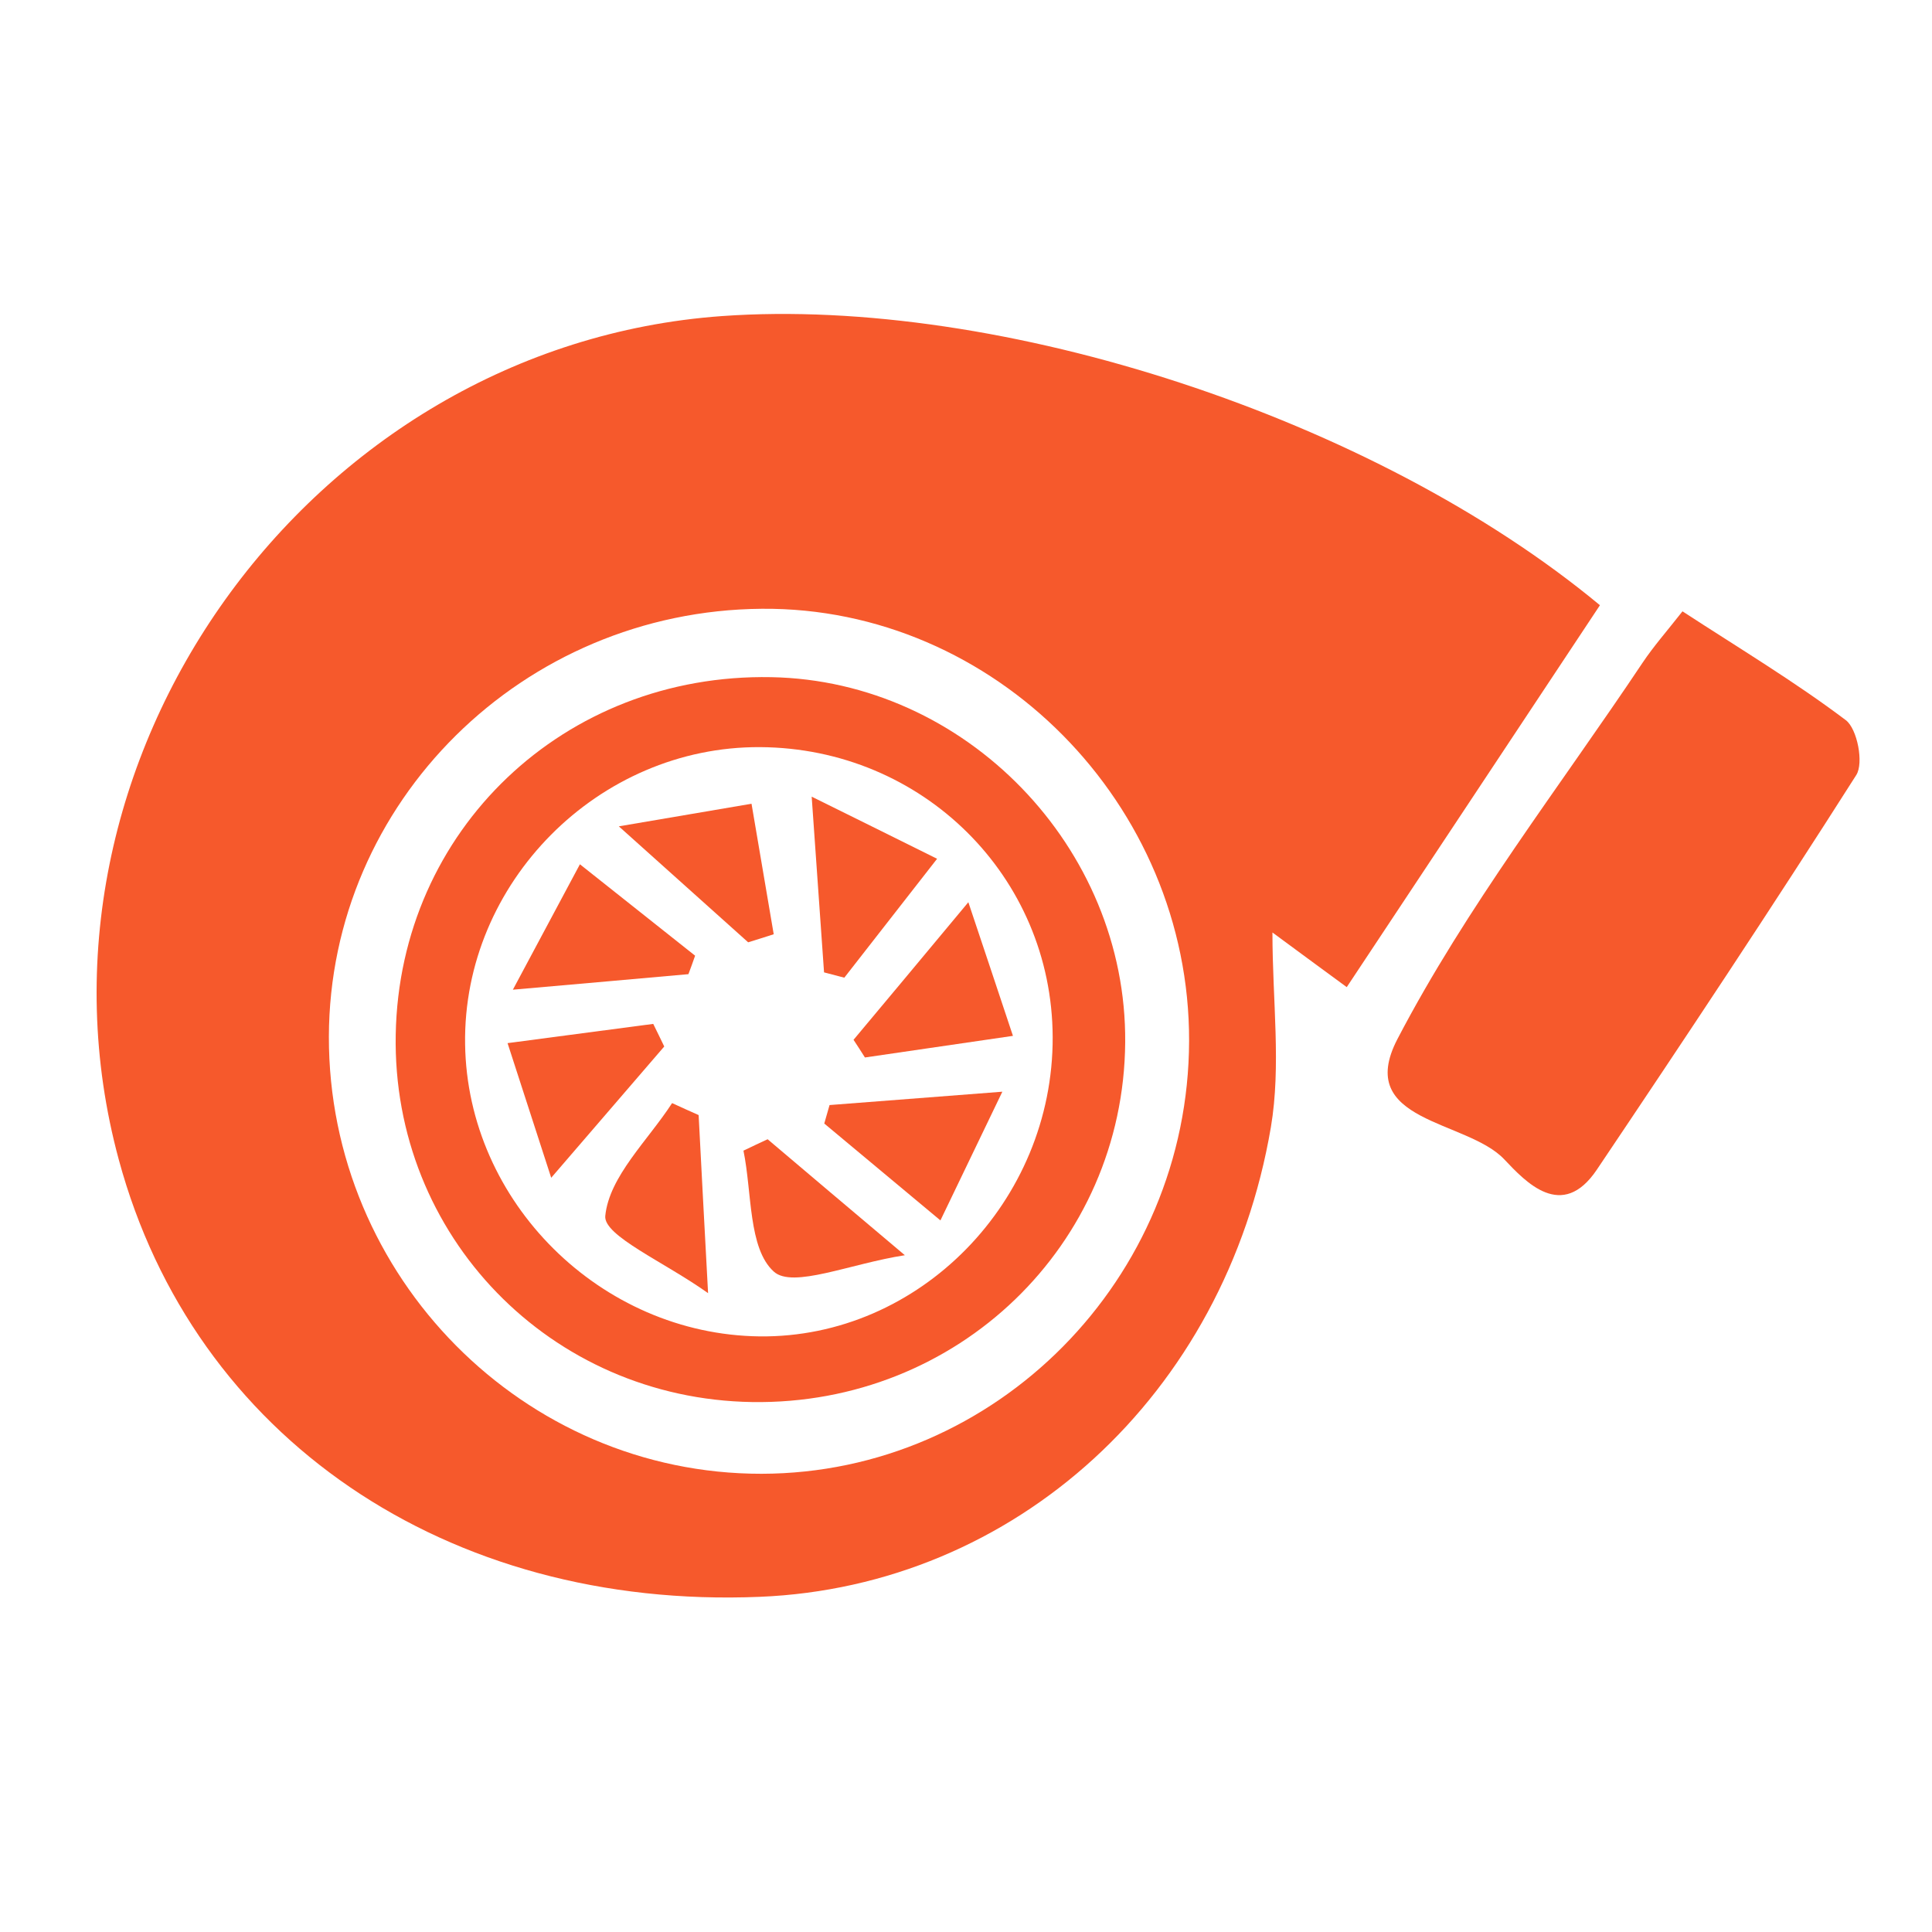 <svg width="80" height="80" viewBox="0 0 80 80" fill="none" xmlns="http://www.w3.org/2000/svg">
<path d="M66.25 25.061C62.79 30.278 59.315 35.528 55.766 40.875C54.642 40.053 53.674 39.337 52.689 38.612C52.689 41.444 53.055 44.13 52.624 46.678C50.735 57.787 42.002 65.69 31.461 66.121C18.494 66.658 8.026 59.513 4.917 48.013C0.465 31.556 12.78 14.326 29.881 13.089C41.424 12.259 56.913 17.313 66.25 25.061ZM49.238 43.105C49.262 33.298 41.179 25.126 31.542 25.208C21.644 25.289 13.643 33.208 13.618 42.926C13.602 52.871 21.677 61.035 31.534 61.026C41.253 61.01 49.213 52.953 49.238 43.105Z" fill="#F6592C"/>
<path d="M69.668 25.314C72.013 26.843 74.308 28.219 76.433 29.822C76.905 30.18 77.181 31.597 76.864 32.093C73.364 37.595 69.758 43.023 66.12 48.436C64.679 50.576 63.173 48.94 62.286 48.004C60.731 46.36 56.067 46.482 57.866 43.023C60.723 37.546 64.573 32.598 68.024 27.43C68.472 26.762 69.009 26.152 69.668 25.314Z" fill="#F6592C"/>
<path d="M31.143 58.056C22.784 57.925 16.231 51.17 16.386 42.836C16.54 34.372 23.361 27.877 31.933 28.04C39.975 28.186 46.657 35.088 46.592 43.162C46.527 51.561 39.649 58.186 31.143 58.056ZM43.589 42.942C43.564 36.293 38.2 30.978 31.477 30.937C24.778 30.897 19.161 36.553 19.259 43.235C19.349 49.779 24.875 55.256 31.452 55.337C38.07 55.411 43.613 49.746 43.589 42.942Z" fill="#F6592C"/>
<path d="M28.929 46.173C29.043 48.362 29.157 50.56 29.32 53.547C27.505 52.253 24.981 51.17 25.063 50.348C25.226 48.712 26.829 47.223 27.83 45.677C28.197 45.847 28.563 46.01 28.929 46.173Z" fill="#F6592C"/>
<path d="M27.505 43.333C26.08 44.985 24.664 46.637 22.824 48.769C22.214 46.898 21.693 45.27 21.017 43.194C23.362 42.885 25.201 42.641 27.049 42.397C27.203 42.714 27.358 43.023 27.505 43.333Z" fill="#F6592C"/>
<path d="M33.61 32.988C35.376 33.859 36.817 34.575 38.803 35.56C37.354 37.416 36.157 38.946 34.961 40.484C34.684 40.411 34.399 40.338 34.122 40.264C33.96 37.977 33.797 35.69 33.61 32.988Z" fill="#F6592C"/>
<path d="M40.097 37.359C40.78 39.394 41.277 40.891 41.944 42.893C39.673 43.227 37.744 43.504 35.815 43.788C35.66 43.544 35.506 43.3 35.343 43.056C36.776 41.347 38.192 39.646 40.097 37.359Z" fill="#F6592C"/>
<path d="M38.941 50.535C37.004 48.916 35.563 47.719 34.131 46.523C34.204 46.271 34.277 46.018 34.35 45.758C36.499 45.595 38.64 45.424 41.505 45.205C40.651 46.987 39.95 48.444 38.941 50.535Z" fill="#F6592C"/>
<path d="M30.98 39.019C29.409 37.611 27.838 36.203 25.624 34.217C27.806 33.843 29.466 33.566 31.119 33.281C31.428 35.08 31.729 36.879 32.038 38.685C31.68 38.799 31.33 38.913 30.98 39.019Z" fill="#F6592C"/>
<path d="M21.237 40.981C22.222 39.141 22.979 37.725 24.013 35.788C25.779 37.188 27.285 38.384 28.783 39.573C28.693 39.825 28.604 40.085 28.506 40.338C26.349 40.533 24.192 40.72 21.237 40.981Z" fill="#F6592C"/>
<path d="M31.786 47.174C33.439 48.574 35.091 49.974 37.468 51.976C35.205 52.326 32.82 53.368 32.039 52.652C30.98 51.691 31.143 49.38 30.785 47.646C31.119 47.483 31.453 47.329 31.786 47.174Z" fill="#F6592C"/>
</svg>
